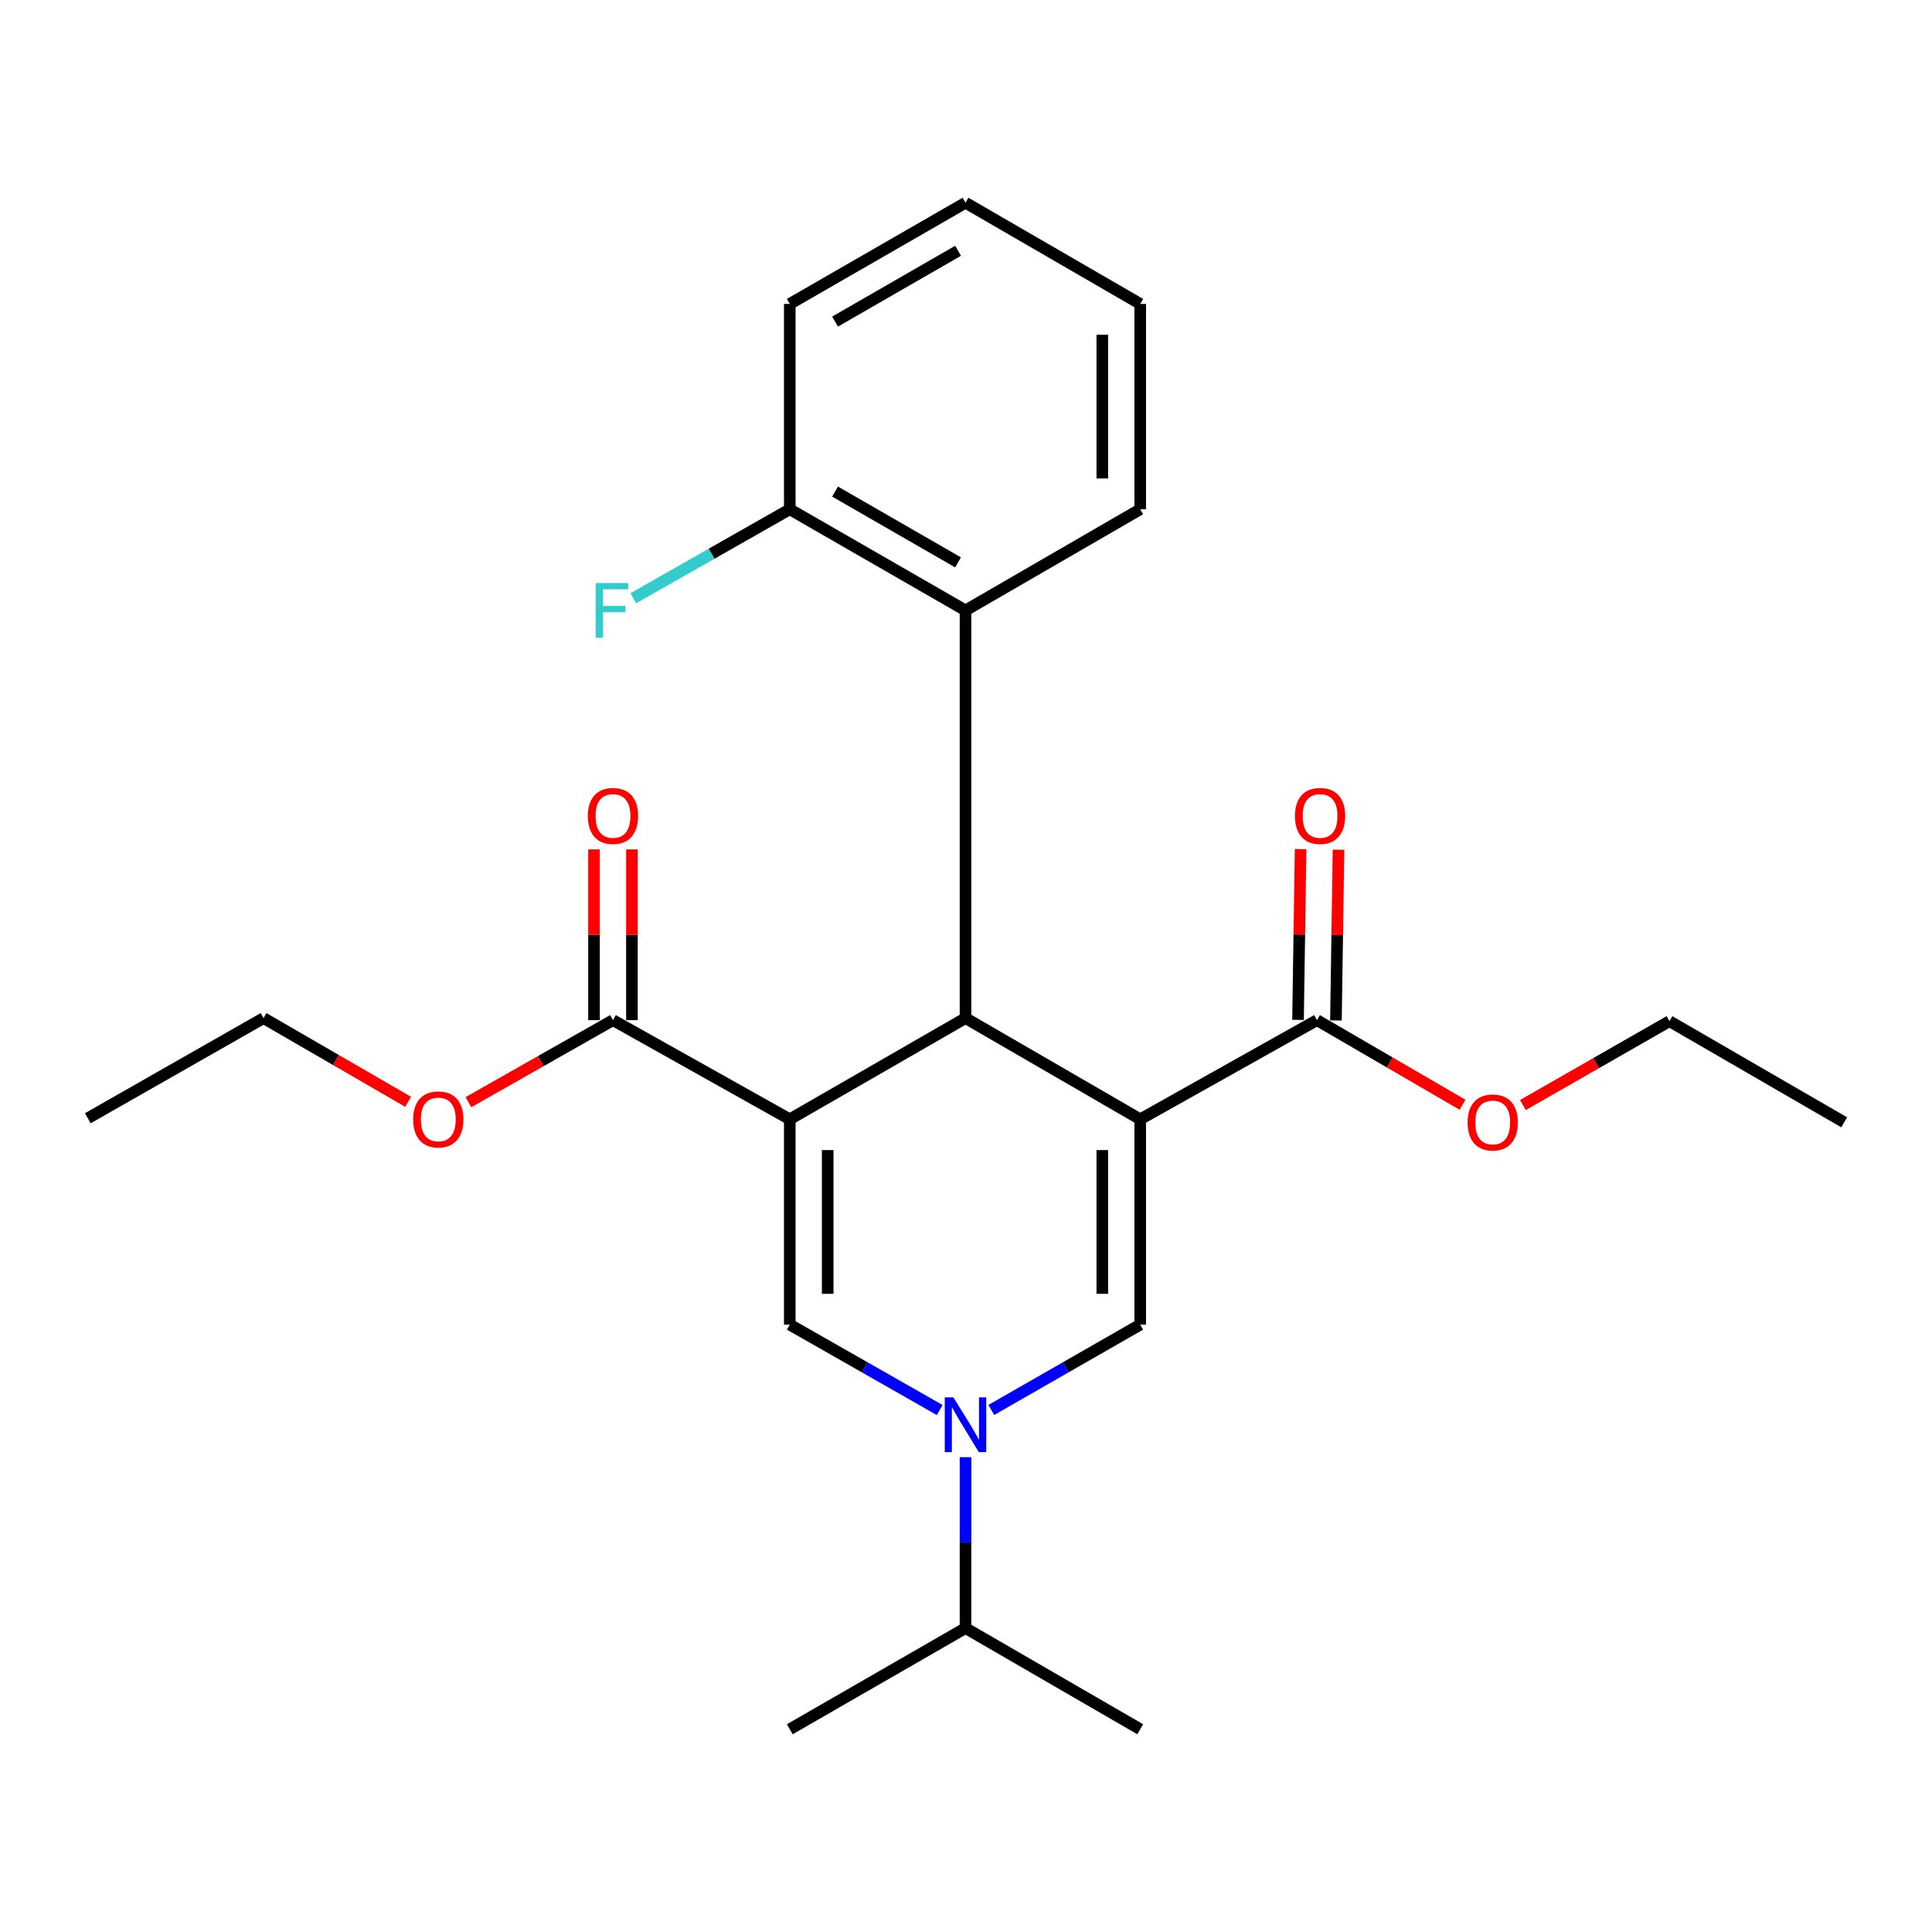 <?xml version='1.0' encoding='iso-8859-1'?>
<svg version='1.1' baseProfile='full'
              xmlns='http://www.w3.org/2000/svg'
                      xmlns:rdkit='http://www.rdkit.org/xml'
                      xmlns:xlink='http://www.w3.org/1999/xlink'
                  xml:space='preserve'
width='1000px' height='1000px' viewBox='0 0 1000 1000'>
<!-- END OF HEADER -->
<rect style='opacity:1.0;fill:#FFFFFF;stroke:none' width='1000' height='1000' x='0' y='0'> </rect>
<path class='bond-1' d='M 590.174,579.337 L 499.749,526.973' style='fill:none;fill-rule:evenodd;stroke:#000000;stroke-width:6px;stroke-linecap:butt;stroke-linejoin:miter;stroke-opacity:1' />
<path class='bond-2' d='M 590.174,579.337 L 590.174,685.625' style='fill:none;fill-rule:evenodd;stroke:#000000;stroke-width:6px;stroke-linecap:butt;stroke-linejoin:miter;stroke-opacity:1' />
<path class='bond-2' d='M 570.55,595.28 L 570.55,669.682' style='fill:none;fill-rule:evenodd;stroke:#000000;stroke-width:6px;stroke-linecap:butt;stroke-linejoin:miter;stroke-opacity:1' />
<path class='bond-5' d='M 590.174,579.337 L 681.668,528.03' style='fill:none;fill-rule:evenodd;stroke:#000000;stroke-width:6px;stroke-linecap:butt;stroke-linejoin:miter;stroke-opacity:1' />
<path class='bond-0' d='M 408.79,579.337 L 499.749,526.973' style='fill:none;fill-rule:evenodd;stroke:#000000;stroke-width:6px;stroke-linecap:butt;stroke-linejoin:miter;stroke-opacity:1' />
<path class='bond-6' d='M 408.79,579.337 L 317.275,528.03' style='fill:none;fill-rule:evenodd;stroke:#000000;stroke-width:6px;stroke-linecap:butt;stroke-linejoin:miter;stroke-opacity:1' />
<path class='bond-25' d='M 408.79,579.337 L 408.79,685.625' style='fill:none;fill-rule:evenodd;stroke:#000000;stroke-width:6px;stroke-linecap:butt;stroke-linejoin:miter;stroke-opacity:1' />
<path class='bond-25' d='M 428.414,595.28 L 428.414,669.682' style='fill:none;fill-rule:evenodd;stroke:#000000;stroke-width:6px;stroke-linecap:butt;stroke-linejoin:miter;stroke-opacity:1' />
<path class='bond-7' d='M 499.749,526.973 L 499.749,315.945' style='fill:none;fill-rule:evenodd;stroke:#000000;stroke-width:6px;stroke-linecap:butt;stroke-linejoin:miter;stroke-opacity:1' />
<path class='bond-4' d='M 590.174,685.625 L 551.635,707.711' style='fill:none;fill-rule:evenodd;stroke:#000000;stroke-width:6px;stroke-linecap:butt;stroke-linejoin:miter;stroke-opacity:1' />
<path class='bond-4' d='M 551.635,707.711 L 513.095,729.797' style='fill:none;fill-rule:evenodd;stroke:#0000FF;stroke-width:6px;stroke-linecap:butt;stroke-linejoin:miter;stroke-opacity:1' />
<path class='bond-3' d='M 408.79,685.625 L 447.591,707.73' style='fill:none;fill-rule:evenodd;stroke:#000000;stroke-width:6px;stroke-linecap:butt;stroke-linejoin:miter;stroke-opacity:1' />
<path class='bond-3' d='M 447.591,707.73 L 486.392,729.835' style='fill:none;fill-rule:evenodd;stroke:#0000FF;stroke-width:6px;stroke-linecap:butt;stroke-linejoin:miter;stroke-opacity:1' />
<path class='bond-11' d='M 499.749,754.236 L 499.749,798.467' style='fill:none;fill-rule:evenodd;stroke:#0000FF;stroke-width:6px;stroke-linecap:butt;stroke-linejoin:miter;stroke-opacity:1' />
<path class='bond-11' d='M 499.749,798.467 L 499.749,842.697' style='fill:none;fill-rule:evenodd;stroke:#000000;stroke-width:6px;stroke-linecap:butt;stroke-linejoin:miter;stroke-opacity:1' />
<path class='bond-9' d='M 691.479,528.178 L 692.144,483.992' style='fill:none;fill-rule:evenodd;stroke:#000000;stroke-width:6px;stroke-linecap:butt;stroke-linejoin:miter;stroke-opacity:1' />
<path class='bond-9' d='M 692.144,483.992 L 692.809,439.807' style='fill:none;fill-rule:evenodd;stroke:#FF0000;stroke-width:6px;stroke-linecap:butt;stroke-linejoin:miter;stroke-opacity:1' />
<path class='bond-9' d='M 671.857,527.883 L 672.522,483.697' style='fill:none;fill-rule:evenodd;stroke:#000000;stroke-width:6px;stroke-linecap:butt;stroke-linejoin:miter;stroke-opacity:1' />
<path class='bond-9' d='M 672.522,483.697 L 673.186,439.512' style='fill:none;fill-rule:evenodd;stroke:#FF0000;stroke-width:6px;stroke-linecap:butt;stroke-linejoin:miter;stroke-opacity:1' />
<path class='bond-13' d='M 681.668,528.03 L 719.332,549.926' style='fill:none;fill-rule:evenodd;stroke:#000000;stroke-width:6px;stroke-linecap:butt;stroke-linejoin:miter;stroke-opacity:1' />
<path class='bond-13' d='M 719.332,549.926 L 756.997,571.821' style='fill:none;fill-rule:evenodd;stroke:#FF0000;stroke-width:6px;stroke-linecap:butt;stroke-linejoin:miter;stroke-opacity:1' />
<path class='bond-10' d='M 327.087,528.03 L 327.087,483.845' style='fill:none;fill-rule:evenodd;stroke:#000000;stroke-width:6px;stroke-linecap:butt;stroke-linejoin:miter;stroke-opacity:1' />
<path class='bond-10' d='M 327.087,483.845 L 327.087,439.659' style='fill:none;fill-rule:evenodd;stroke:#FF0000;stroke-width:6px;stroke-linecap:butt;stroke-linejoin:miter;stroke-opacity:1' />
<path class='bond-10' d='M 307.463,528.03 L 307.463,483.845' style='fill:none;fill-rule:evenodd;stroke:#000000;stroke-width:6px;stroke-linecap:butt;stroke-linejoin:miter;stroke-opacity:1' />
<path class='bond-10' d='M 307.463,483.845 L 307.463,439.659' style='fill:none;fill-rule:evenodd;stroke:#FF0000;stroke-width:6px;stroke-linecap:butt;stroke-linejoin:miter;stroke-opacity:1' />
<path class='bond-12' d='M 317.275,528.03 L 279.867,549.258' style='fill:none;fill-rule:evenodd;stroke:#000000;stroke-width:6px;stroke-linecap:butt;stroke-linejoin:miter;stroke-opacity:1' />
<path class='bond-12' d='M 279.867,549.258 L 242.46,570.485' style='fill:none;fill-rule:evenodd;stroke:#FF0000;stroke-width:6px;stroke-linecap:butt;stroke-linejoin:miter;stroke-opacity:1' />
<path class='bond-8' d='M 499.749,315.945 L 408.79,263.602' style='fill:none;fill-rule:evenodd;stroke:#000000;stroke-width:6px;stroke-linecap:butt;stroke-linejoin:miter;stroke-opacity:1' />
<path class='bond-8' d='M 495.893,291.084 L 432.222,254.444' style='fill:none;fill-rule:evenodd;stroke:#000000;stroke-width:6px;stroke-linecap:butt;stroke-linejoin:miter;stroke-opacity:1' />
<path class='bond-15' d='M 499.749,315.945 L 590.174,263.602' style='fill:none;fill-rule:evenodd;stroke:#000000;stroke-width:6px;stroke-linecap:butt;stroke-linejoin:miter;stroke-opacity:1' />
<path class='bond-14' d='M 408.79,263.602 L 368.299,286.627' style='fill:none;fill-rule:evenodd;stroke:#000000;stroke-width:6px;stroke-linecap:butt;stroke-linejoin:miter;stroke-opacity:1' />
<path class='bond-14' d='M 368.299,286.627 L 327.808,309.651' style='fill:none;fill-rule:evenodd;stroke:#33CCCC;stroke-width:6px;stroke-linecap:butt;stroke-linejoin:miter;stroke-opacity:1' />
<path class='bond-16' d='M 408.79,263.602 L 408.79,157.303' style='fill:none;fill-rule:evenodd;stroke:#000000;stroke-width:6px;stroke-linecap:butt;stroke-linejoin:miter;stroke-opacity:1' />
<path class='bond-17' d='M 499.749,842.697 L 590.174,895.062' style='fill:none;fill-rule:evenodd;stroke:#000000;stroke-width:6px;stroke-linecap:butt;stroke-linejoin:miter;stroke-opacity:1' />
<path class='bond-18' d='M 499.749,842.697 L 408.79,895.062' style='fill:none;fill-rule:evenodd;stroke:#000000;stroke-width:6px;stroke-linecap:butt;stroke-linejoin:miter;stroke-opacity:1' />
<path class='bond-20' d='M 211.248,570.298 L 173.831,548.635' style='fill:none;fill-rule:evenodd;stroke:#FF0000;stroke-width:6px;stroke-linecap:butt;stroke-linejoin:miter;stroke-opacity:1' />
<path class='bond-20' d='M 173.831,548.635 L 136.414,526.973' style='fill:none;fill-rule:evenodd;stroke:#000000;stroke-width:6px;stroke-linecap:butt;stroke-linejoin:miter;stroke-opacity:1' />
<path class='bond-19' d='M 788.262,571.96 L 826.186,550.257' style='fill:none;fill-rule:evenodd;stroke:#FF0000;stroke-width:6px;stroke-linecap:butt;stroke-linejoin:miter;stroke-opacity:1' />
<path class='bond-19' d='M 826.186,550.257 L 864.11,528.554' style='fill:none;fill-rule:evenodd;stroke:#000000;stroke-width:6px;stroke-linecap:butt;stroke-linejoin:miter;stroke-opacity:1' />
<path class='bond-21' d='M 590.174,263.602 L 590.174,157.303' style='fill:none;fill-rule:evenodd;stroke:#000000;stroke-width:6px;stroke-linecap:butt;stroke-linejoin:miter;stroke-opacity:1' />
<path class='bond-21' d='M 570.55,247.657 L 570.55,173.248' style='fill:none;fill-rule:evenodd;stroke:#000000;stroke-width:6px;stroke-linecap:butt;stroke-linejoin:miter;stroke-opacity:1' />
<path class='bond-26' d='M 408.79,157.303 L 499.749,104.938' style='fill:none;fill-rule:evenodd;stroke:#000000;stroke-width:6px;stroke-linecap:butt;stroke-linejoin:miter;stroke-opacity:1' />
<path class='bond-26' d='M 432.225,166.456 L 495.896,129.801' style='fill:none;fill-rule:evenodd;stroke:#000000;stroke-width:6px;stroke-linecap:butt;stroke-linejoin:miter;stroke-opacity:1' />
<path class='bond-23' d='M 864.11,528.554 L 954.545,580.907' style='fill:none;fill-rule:evenodd;stroke:#000000;stroke-width:6px;stroke-linecap:butt;stroke-linejoin:miter;stroke-opacity:1' />
<path class='bond-22' d='M 136.414,526.973 L 45.455,578.803' style='fill:none;fill-rule:evenodd;stroke:#000000;stroke-width:6px;stroke-linecap:butt;stroke-linejoin:miter;stroke-opacity:1' />
<path class='bond-24' d='M 590.174,157.303 L 499.749,104.938' style='fill:none;fill-rule:evenodd;stroke:#000000;stroke-width:6px;stroke-linecap:butt;stroke-linejoin:miter;stroke-opacity:1' />
<path  class='atom-5' d='M 493.489 723.285
L 502.769 738.285
Q 503.689 739.765, 505.169 742.445
Q 506.649 745.125, 506.729 745.285
L 506.729 723.285
L 510.489 723.285
L 510.489 751.605
L 506.609 751.605
L 496.649 735.205
Q 495.489 733.285, 494.249 731.085
Q 493.049 728.885, 492.689 728.205
L 492.689 751.605
L 489.009 751.605
L 489.009 723.285
L 493.489 723.285
' fill='#0000FF'/>
<path  class='atom-10' d='M 670.259 422.335
Q 670.259 415.535, 673.619 411.735
Q 676.979 407.935, 683.259 407.935
Q 689.539 407.935, 692.899 411.735
Q 696.259 415.535, 696.259 422.335
Q 696.259 429.215, 692.859 433.135
Q 689.459 437.015, 683.259 437.015
Q 677.019 437.015, 673.619 433.135
Q 670.259 429.255, 670.259 422.335
M 683.259 433.815
Q 687.579 433.815, 689.899 430.935
Q 692.259 428.015, 692.259 422.335
Q 692.259 416.775, 689.899 413.975
Q 687.579 411.135, 683.259 411.135
Q 678.939 411.135, 676.579 413.935
Q 674.259 416.735, 674.259 422.335
Q 674.259 428.055, 676.579 430.935
Q 678.939 433.815, 683.259 433.815
' fill='#FF0000'/>
<path  class='atom-11' d='M 304.275 422.335
Q 304.275 415.535, 307.635 411.735
Q 310.995 407.935, 317.275 407.935
Q 323.555 407.935, 326.915 411.735
Q 330.275 415.535, 330.275 422.335
Q 330.275 429.215, 326.875 433.135
Q 323.475 437.015, 317.275 437.015
Q 311.035 437.015, 307.635 433.135
Q 304.275 429.255, 304.275 422.335
M 317.275 433.815
Q 321.595 433.815, 323.915 430.935
Q 326.275 428.015, 326.275 422.335
Q 326.275 416.775, 323.915 413.975
Q 321.595 411.135, 317.275 411.135
Q 312.955 411.135, 310.595 413.935
Q 308.275 416.735, 308.275 422.335
Q 308.275 428.055, 310.595 430.935
Q 312.955 433.815, 317.275 433.815
' fill='#FF0000'/>
<path  class='atom-13' d='M 213.861 579.417
Q 213.861 572.617, 217.221 568.817
Q 220.581 565.017, 226.861 565.017
Q 233.141 565.017, 236.501 568.817
Q 239.861 572.617, 239.861 579.417
Q 239.861 586.297, 236.461 590.217
Q 233.061 594.097, 226.861 594.097
Q 220.621 594.097, 217.221 590.217
Q 213.861 586.337, 213.861 579.417
M 226.861 590.897
Q 231.181 590.897, 233.501 588.017
Q 235.861 585.097, 235.861 579.417
Q 235.861 573.857, 233.501 571.057
Q 231.181 568.217, 226.861 568.217
Q 222.541 568.217, 220.181 571.017
Q 217.861 573.817, 217.861 579.417
Q 217.861 585.137, 220.181 588.017
Q 222.541 590.897, 226.861 590.897
' fill='#FF0000'/>
<path  class='atom-14' d='M 759.627 580.987
Q 759.627 574.187, 762.987 570.387
Q 766.347 566.587, 772.627 566.587
Q 778.907 566.587, 782.267 570.387
Q 785.627 574.187, 785.627 580.987
Q 785.627 587.867, 782.227 591.787
Q 778.827 595.667, 772.627 595.667
Q 766.387 595.667, 762.987 591.787
Q 759.627 587.907, 759.627 580.987
M 772.627 592.467
Q 776.947 592.467, 779.267 589.587
Q 781.627 586.667, 781.627 580.987
Q 781.627 575.427, 779.267 572.627
Q 776.947 569.787, 772.627 569.787
Q 768.307 569.787, 765.947 572.587
Q 763.627 575.387, 763.627 580.987
Q 763.627 586.707, 765.947 589.587
Q 768.307 592.467, 772.627 592.467
' fill='#FF0000'/>
<path  class='atom-15' d='M 308.321 301.785
L 325.161 301.785
L 325.161 305.025
L 312.121 305.025
L 312.121 313.625
L 323.721 313.625
L 323.721 316.905
L 312.121 316.905
L 312.121 330.105
L 308.321 330.105
L 308.321 301.785
' fill='#33CCCC'/>
</svg>
